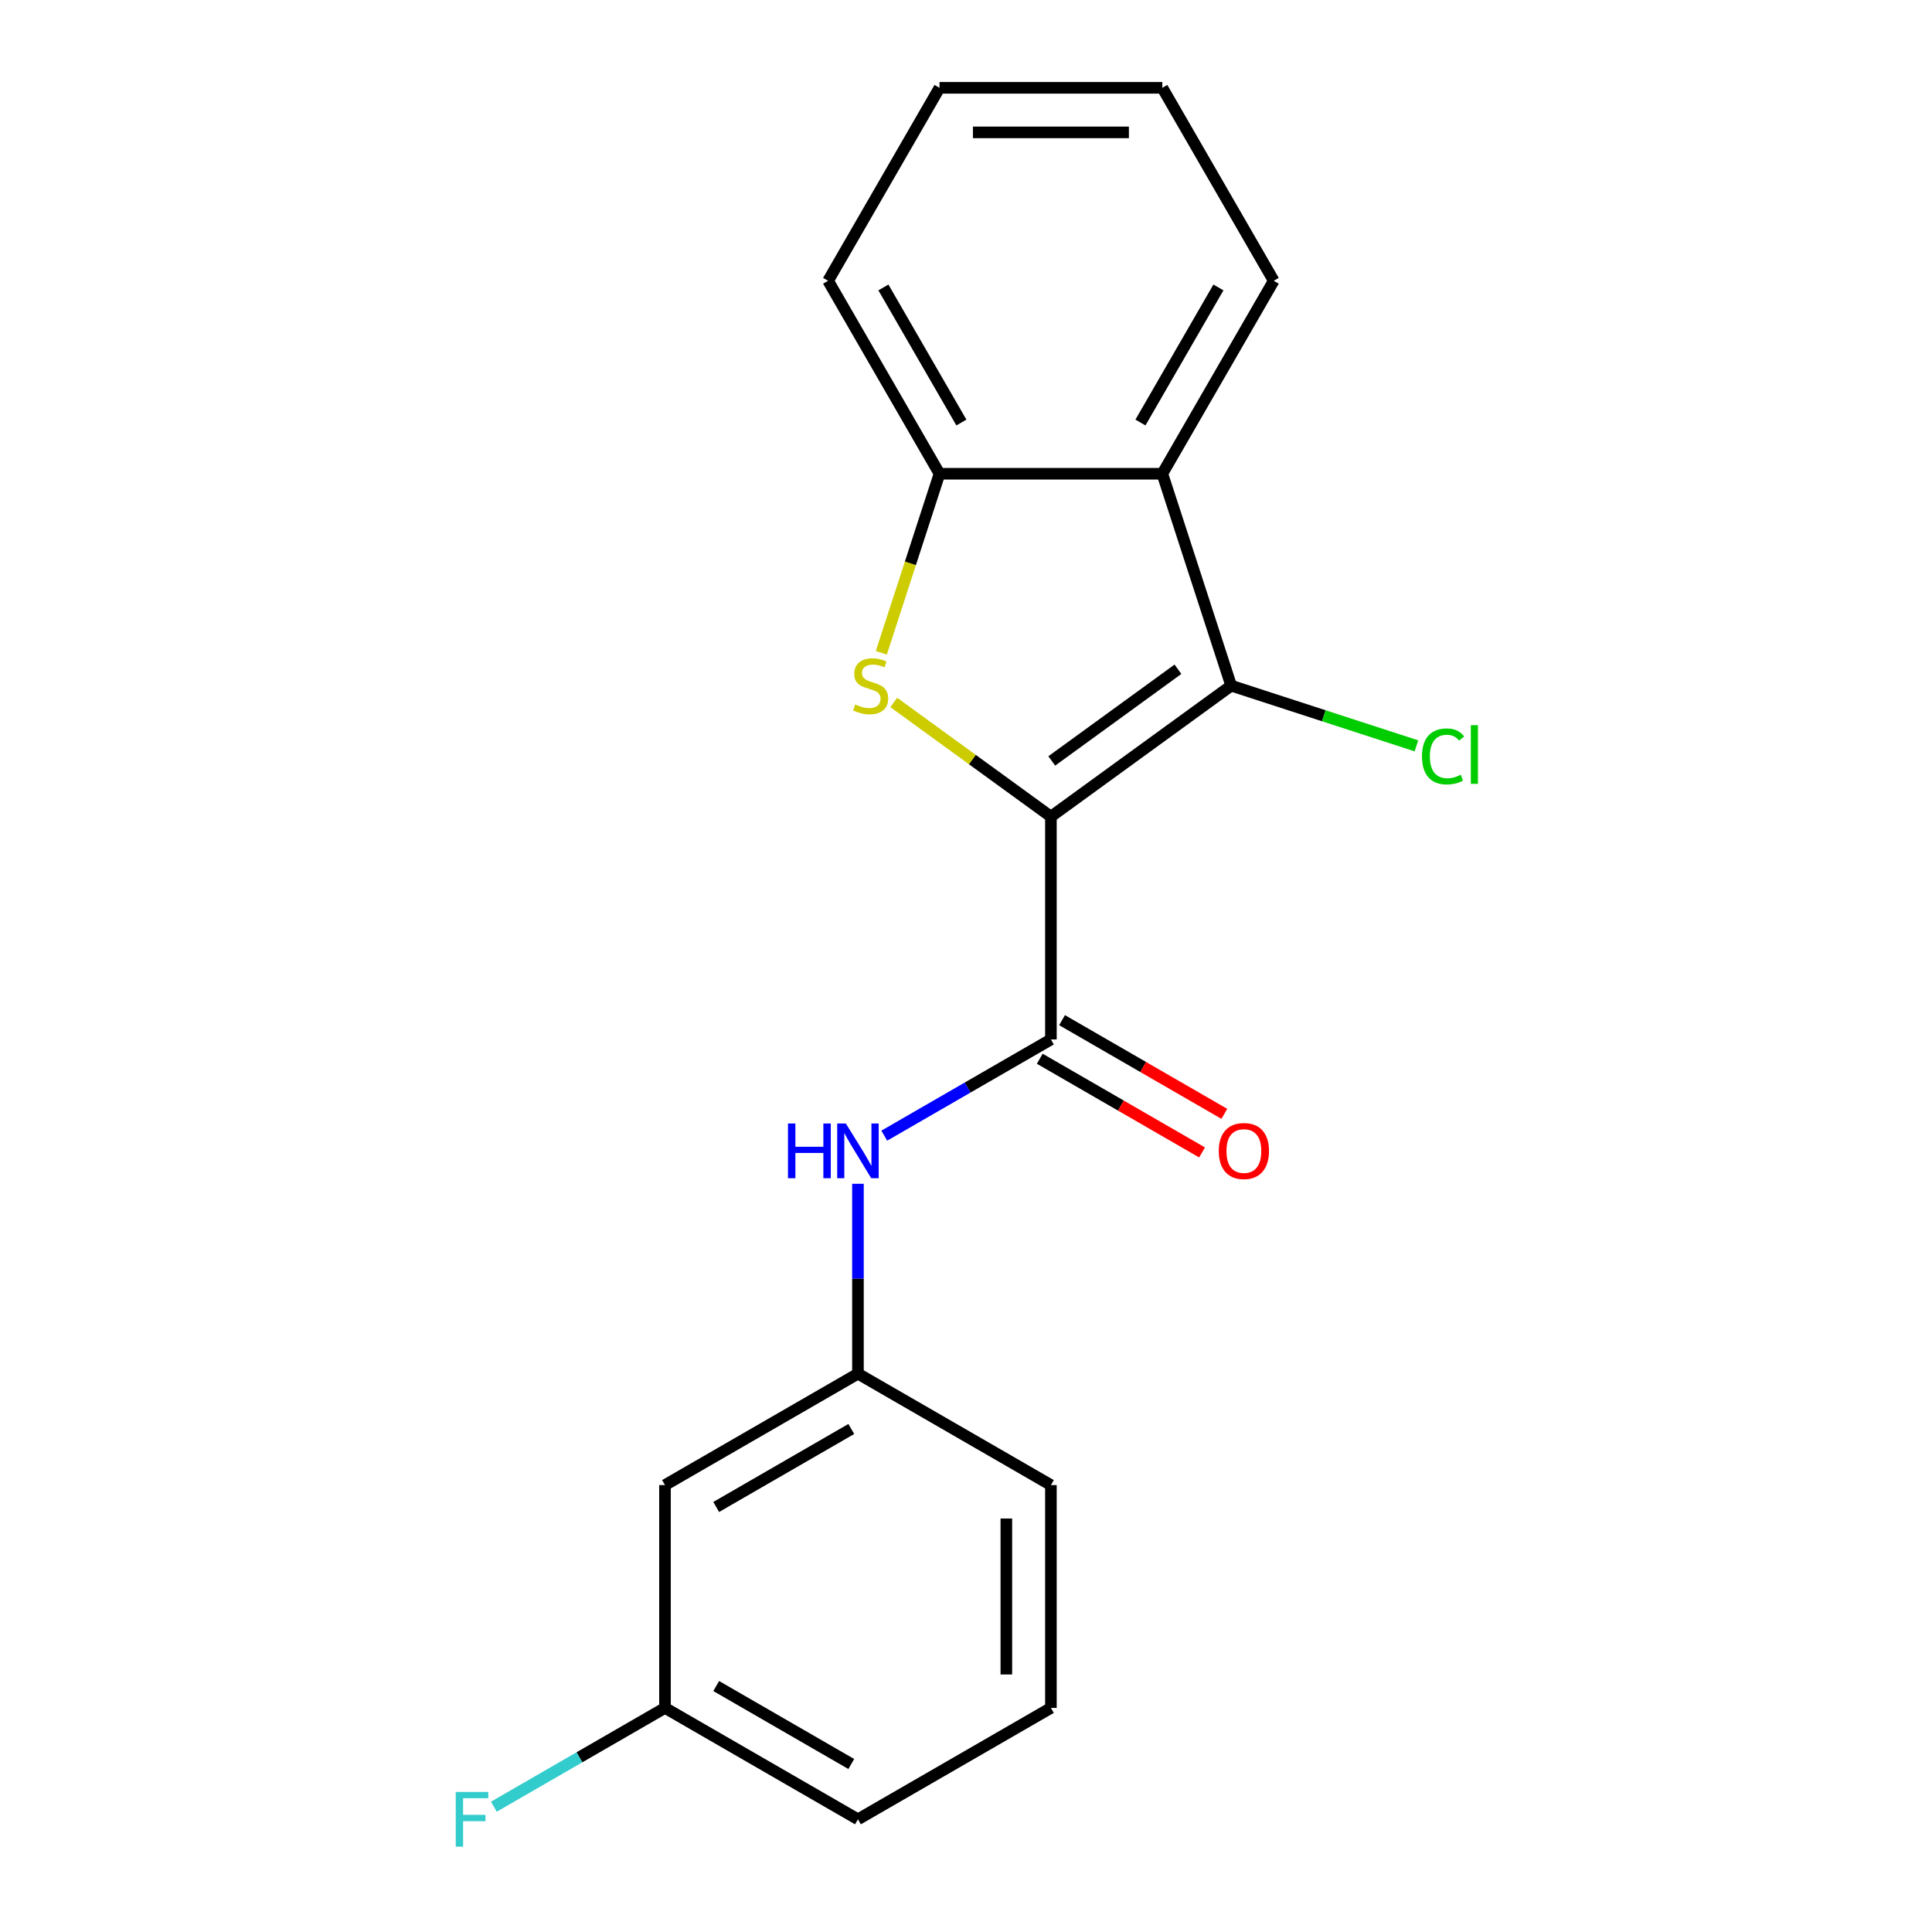<?xml version='1.0' encoding='iso-8859-1'?>
<svg version='1.1' baseProfile='full'
              xmlns='http://www.w3.org/2000/svg'
                      xmlns:rdkit='http://www.rdkit.org/xml'
                      xmlns:xlink='http://www.w3.org/1999/xlink'
                  xml:space='preserve'
width='1000px' height='1000px' viewBox='0 0 1000 1000'>
<!-- END OF HEADER -->
<rect style='opacity:1.0;fill:#FFFFFF;stroke:none' width='1000' height='1000' x='0' y='0'> </rect>
<path class='bond-0' d='M 543.952,422.688 L 503.281,393.139' style='fill:none;fill-rule:evenodd;stroke:#000000;stroke-width:6px;stroke-linecap:butt;stroke-linejoin:miter;stroke-opacity:1' />
<path class='bond-0' d='M 503.281,393.139 L 462.611,363.59' style='fill:none;fill-rule:evenodd;stroke:#CCCC00;stroke-width:6px;stroke-linecap:butt;stroke-linejoin:miter;stroke-opacity:1' />
<path class='bond-1' d='M 543.952,422.688 L 637.256,354.899' style='fill:none;fill-rule:evenodd;stroke:#000000;stroke-width:6px;stroke-linecap:butt;stroke-linejoin:miter;stroke-opacity:1' />
<path class='bond-1' d='M 544.389,393.859 L 609.703,346.406' style='fill:none;fill-rule:evenodd;stroke:#000000;stroke-width:6px;stroke-linecap:butt;stroke-linejoin:miter;stroke-opacity:1' />
<path class='bond-2' d='M 543.952,422.688 L 543.952,538.019' style='fill:none;fill-rule:evenodd;stroke:#000000;stroke-width:6px;stroke-linecap:butt;stroke-linejoin:miter;stroke-opacity:1' />
<path class='bond-4' d='M 456.172,337.895 L 471.229,291.554' style='fill:none;fill-rule:evenodd;stroke:#CCCC00;stroke-width:6px;stroke-linecap:butt;stroke-linejoin:miter;stroke-opacity:1' />
<path class='bond-4' d='M 471.229,291.554 L 486.287,245.213' style='fill:none;fill-rule:evenodd;stroke:#000000;stroke-width:6px;stroke-linecap:butt;stroke-linejoin:miter;stroke-opacity:1' />
<path class='bond-3' d='M 637.256,354.899 L 601.617,245.213' style='fill:none;fill-rule:evenodd;stroke:#000000;stroke-width:6px;stroke-linecap:butt;stroke-linejoin:miter;stroke-opacity:1' />
<path class='bond-8' d='M 637.256,354.899 L 685.197,370.476' style='fill:none;fill-rule:evenodd;stroke:#000000;stroke-width:6px;stroke-linecap:butt;stroke-linejoin:miter;stroke-opacity:1' />
<path class='bond-8' d='M 685.197,370.476 L 733.139,386.053' style='fill:none;fill-rule:evenodd;stroke:#00CC00;stroke-width:6px;stroke-linecap:butt;stroke-linejoin:miter;stroke-opacity:1' />
<path class='bond-5' d='M 543.952,538.019 L 500.824,562.919' style='fill:none;fill-rule:evenodd;stroke:#000000;stroke-width:6px;stroke-linecap:butt;stroke-linejoin:miter;stroke-opacity:1' />
<path class='bond-5' d='M 500.824,562.919 L 457.696,587.818' style='fill:none;fill-rule:evenodd;stroke:#0000FF;stroke-width:6px;stroke-linecap:butt;stroke-linejoin:miter;stroke-opacity:1' />
<path class='bond-6' d='M 538.185,548.007 L 580.183,572.254' style='fill:none;fill-rule:evenodd;stroke:#000000;stroke-width:6px;stroke-linecap:butt;stroke-linejoin:miter;stroke-opacity:1' />
<path class='bond-6' d='M 580.183,572.254 L 622.181,596.502' style='fill:none;fill-rule:evenodd;stroke:#FF0000;stroke-width:6px;stroke-linecap:butt;stroke-linejoin:miter;stroke-opacity:1' />
<path class='bond-6' d='M 549.718,528.031 L 591.716,552.278' style='fill:none;fill-rule:evenodd;stroke:#000000;stroke-width:6px;stroke-linecap:butt;stroke-linejoin:miter;stroke-opacity:1' />
<path class='bond-6' d='M 591.716,552.278 L 633.714,576.526' style='fill:none;fill-rule:evenodd;stroke:#FF0000;stroke-width:6px;stroke-linecap:butt;stroke-linejoin:miter;stroke-opacity:1' />
<path class='bond-12' d='M 601.617,245.213 L 659.282,145.334' style='fill:none;fill-rule:evenodd;stroke:#000000;stroke-width:6px;stroke-linecap:butt;stroke-linejoin:miter;stroke-opacity:1' />
<path class='bond-12' d='M 590.291,218.698 L 630.657,148.782' style='fill:none;fill-rule:evenodd;stroke:#000000;stroke-width:6px;stroke-linecap:butt;stroke-linejoin:miter;stroke-opacity:1' />
<path class='bond-19' d='M 601.617,245.213 L 486.287,245.213' style='fill:none;fill-rule:evenodd;stroke:#000000;stroke-width:6px;stroke-linecap:butt;stroke-linejoin:miter;stroke-opacity:1' />
<path class='bond-13' d='M 486.287,245.213 L 428.621,145.334' style='fill:none;fill-rule:evenodd;stroke:#000000;stroke-width:6px;stroke-linecap:butt;stroke-linejoin:miter;stroke-opacity:1' />
<path class='bond-13' d='M 497.613,218.698 L 457.247,148.782' style='fill:none;fill-rule:evenodd;stroke:#000000;stroke-width:6px;stroke-linecap:butt;stroke-linejoin:miter;stroke-opacity:1' />
<path class='bond-7' d='M 444.073,612.727 L 444.073,661.871' style='fill:none;fill-rule:evenodd;stroke:#0000FF;stroke-width:6px;stroke-linecap:butt;stroke-linejoin:miter;stroke-opacity:1' />
<path class='bond-7' d='M 444.073,661.871 L 444.073,711.014' style='fill:none;fill-rule:evenodd;stroke:#000000;stroke-width:6px;stroke-linecap:butt;stroke-linejoin:miter;stroke-opacity:1' />
<path class='bond-9' d='M 444.073,711.014 L 344.194,768.68' style='fill:none;fill-rule:evenodd;stroke:#000000;stroke-width:6px;stroke-linecap:butt;stroke-linejoin:miter;stroke-opacity:1' />
<path class='bond-9' d='M 440.624,739.64 L 370.708,780.006' style='fill:none;fill-rule:evenodd;stroke:#000000;stroke-width:6px;stroke-linecap:butt;stroke-linejoin:miter;stroke-opacity:1' />
<path class='bond-15' d='M 444.073,711.014 L 543.952,768.68' style='fill:none;fill-rule:evenodd;stroke:#000000;stroke-width:6px;stroke-linecap:butt;stroke-linejoin:miter;stroke-opacity:1' />
<path class='bond-10' d='M 344.194,768.68 L 344.194,884.01' style='fill:none;fill-rule:evenodd;stroke:#000000;stroke-width:6px;stroke-linecap:butt;stroke-linejoin:miter;stroke-opacity:1' />
<path class='bond-11' d='M 344.194,884.01 L 299.906,909.58' style='fill:none;fill-rule:evenodd;stroke:#000000;stroke-width:6px;stroke-linecap:butt;stroke-linejoin:miter;stroke-opacity:1' />
<path class='bond-11' d='M 299.906,909.58 L 255.618,935.149' style='fill:none;fill-rule:evenodd;stroke:#33CCCC;stroke-width:6px;stroke-linecap:butt;stroke-linejoin:miter;stroke-opacity:1' />
<path class='bond-21' d='M 344.194,884.01 L 444.073,941.675' style='fill:none;fill-rule:evenodd;stroke:#000000;stroke-width:6px;stroke-linecap:butt;stroke-linejoin:miter;stroke-opacity:1' />
<path class='bond-21' d='M 370.708,872.684 L 440.624,913.05' style='fill:none;fill-rule:evenodd;stroke:#000000;stroke-width:6px;stroke-linecap:butt;stroke-linejoin:miter;stroke-opacity:1' />
<path class='bond-17' d='M 659.282,145.334 L 601.617,45.455' style='fill:none;fill-rule:evenodd;stroke:#000000;stroke-width:6px;stroke-linecap:butt;stroke-linejoin:miter;stroke-opacity:1' />
<path class='bond-18' d='M 428.621,145.334 L 486.287,45.455' style='fill:none;fill-rule:evenodd;stroke:#000000;stroke-width:6px;stroke-linecap:butt;stroke-linejoin:miter;stroke-opacity:1' />
<path class='bond-14' d='M 543.952,884.01 L 543.952,768.68' style='fill:none;fill-rule:evenodd;stroke:#000000;stroke-width:6px;stroke-linecap:butt;stroke-linejoin:miter;stroke-opacity:1' />
<path class='bond-14' d='M 520.886,866.71 L 520.886,785.979' style='fill:none;fill-rule:evenodd;stroke:#000000;stroke-width:6px;stroke-linecap:butt;stroke-linejoin:miter;stroke-opacity:1' />
<path class='bond-16' d='M 543.952,884.01 L 444.073,941.675' style='fill:none;fill-rule:evenodd;stroke:#000000;stroke-width:6px;stroke-linecap:butt;stroke-linejoin:miter;stroke-opacity:1' />
<path class='bond-20' d='M 601.617,45.455 L 486.287,45.455' style='fill:none;fill-rule:evenodd;stroke:#000000;stroke-width:6px;stroke-linecap:butt;stroke-linejoin:miter;stroke-opacity:1' />
<path class='bond-20' d='M 584.317,68.521 L 503.586,68.521' style='fill:none;fill-rule:evenodd;stroke:#000000;stroke-width:6px;stroke-linecap:butt;stroke-linejoin:miter;stroke-opacity:1' />
<path  class='atom-1' d='M 442.647 364.619
Q 442.967 364.739, 444.287 365.299
Q 445.607 365.859, 447.047 366.219
Q 448.527 366.539, 449.967 366.539
Q 452.647 366.539, 454.207 365.259
Q 455.767 363.939, 455.767 361.659
Q 455.767 360.099, 454.967 359.139
Q 454.207 358.179, 453.007 357.659
Q 451.807 357.139, 449.807 356.539
Q 447.287 355.779, 445.767 355.059
Q 444.287 354.339, 443.207 352.819
Q 442.167 351.299, 442.167 348.739
Q 442.167 345.179, 444.567 342.979
Q 447.007 340.779, 451.807 340.779
Q 455.087 340.779, 458.807 342.339
L 457.887 345.419
Q 454.487 344.019, 451.927 344.019
Q 449.167 344.019, 447.647 345.179
Q 446.127 346.299, 446.167 348.259
Q 446.167 349.779, 446.927 350.699
Q 447.727 351.619, 448.847 352.139
Q 450.007 352.659, 451.927 353.259
Q 454.487 354.059, 456.007 354.859
Q 457.527 355.659, 458.607 357.299
Q 459.727 358.899, 459.727 361.659
Q 459.727 365.579, 457.087 367.699
Q 454.487 369.779, 450.127 369.779
Q 447.607 369.779, 445.687 369.219
Q 443.807 368.699, 441.567 367.779
L 442.647 364.619
' fill='#CCCC00'/>
<path  class='atom-6' d='M 407.853 581.524
L 411.693 581.524
L 411.693 593.564
L 426.173 593.564
L 426.173 581.524
L 430.013 581.524
L 430.013 609.844
L 426.173 609.844
L 426.173 596.764
L 411.693 596.764
L 411.693 609.844
L 407.853 609.844
L 407.853 581.524
' fill='#0000FF'/>
<path  class='atom-6' d='M 437.813 581.524
L 447.093 596.524
Q 448.013 598.004, 449.493 600.684
Q 450.973 603.364, 451.053 603.524
L 451.053 581.524
L 454.813 581.524
L 454.813 609.844
L 450.933 609.844
L 440.973 593.444
Q 439.813 591.524, 438.573 589.324
Q 437.373 587.124, 437.013 586.444
L 437.013 609.844
L 433.333 609.844
L 433.333 581.524
L 437.813 581.524
' fill='#0000FF'/>
<path  class='atom-7' d='M 630.831 595.764
Q 630.831 588.964, 634.191 585.164
Q 637.551 581.364, 643.831 581.364
Q 650.111 581.364, 653.471 585.164
Q 656.831 588.964, 656.831 595.764
Q 656.831 602.644, 653.431 606.564
Q 650.031 610.444, 643.831 610.444
Q 637.591 610.444, 634.191 606.564
Q 630.831 602.684, 630.831 595.764
M 643.831 607.244
Q 648.151 607.244, 650.471 604.364
Q 652.831 601.444, 652.831 595.764
Q 652.831 590.204, 650.471 587.404
Q 648.151 584.564, 643.831 584.564
Q 639.511 584.564, 637.151 587.364
Q 634.831 590.164, 634.831 595.764
Q 634.831 601.484, 637.151 604.364
Q 639.511 607.244, 643.831 607.244
' fill='#FF0000'/>
<path  class='atom-9' d='M 736.022 391.518
Q 736.022 384.478, 739.302 380.798
Q 742.622 377.078, 748.902 377.078
Q 754.742 377.078, 757.862 381.198
L 755.222 383.358
Q 752.942 380.358, 748.902 380.358
Q 744.622 380.358, 742.342 383.238
Q 740.102 386.078, 740.102 391.518
Q 740.102 397.118, 742.422 399.998
Q 744.782 402.878, 749.342 402.878
Q 752.462 402.878, 756.102 400.998
L 757.222 403.998
Q 755.742 404.958, 753.502 405.518
Q 751.262 406.078, 748.782 406.078
Q 742.622 406.078, 739.302 402.318
Q 736.022 398.558, 736.022 391.518
' fill='#00CC00'/>
<path  class='atom-9' d='M 761.302 375.358
L 764.982 375.358
L 764.982 405.718
L 761.302 405.718
L 761.302 375.358
' fill='#00CC00'/>
<path  class='atom-12' d='M 235.894 927.515
L 252.734 927.515
L 252.734 930.755
L 239.694 930.755
L 239.694 939.355
L 251.294 939.355
L 251.294 942.635
L 239.694 942.635
L 239.694 955.835
L 235.894 955.835
L 235.894 927.515
' fill='#33CCCC'/>
</svg>

